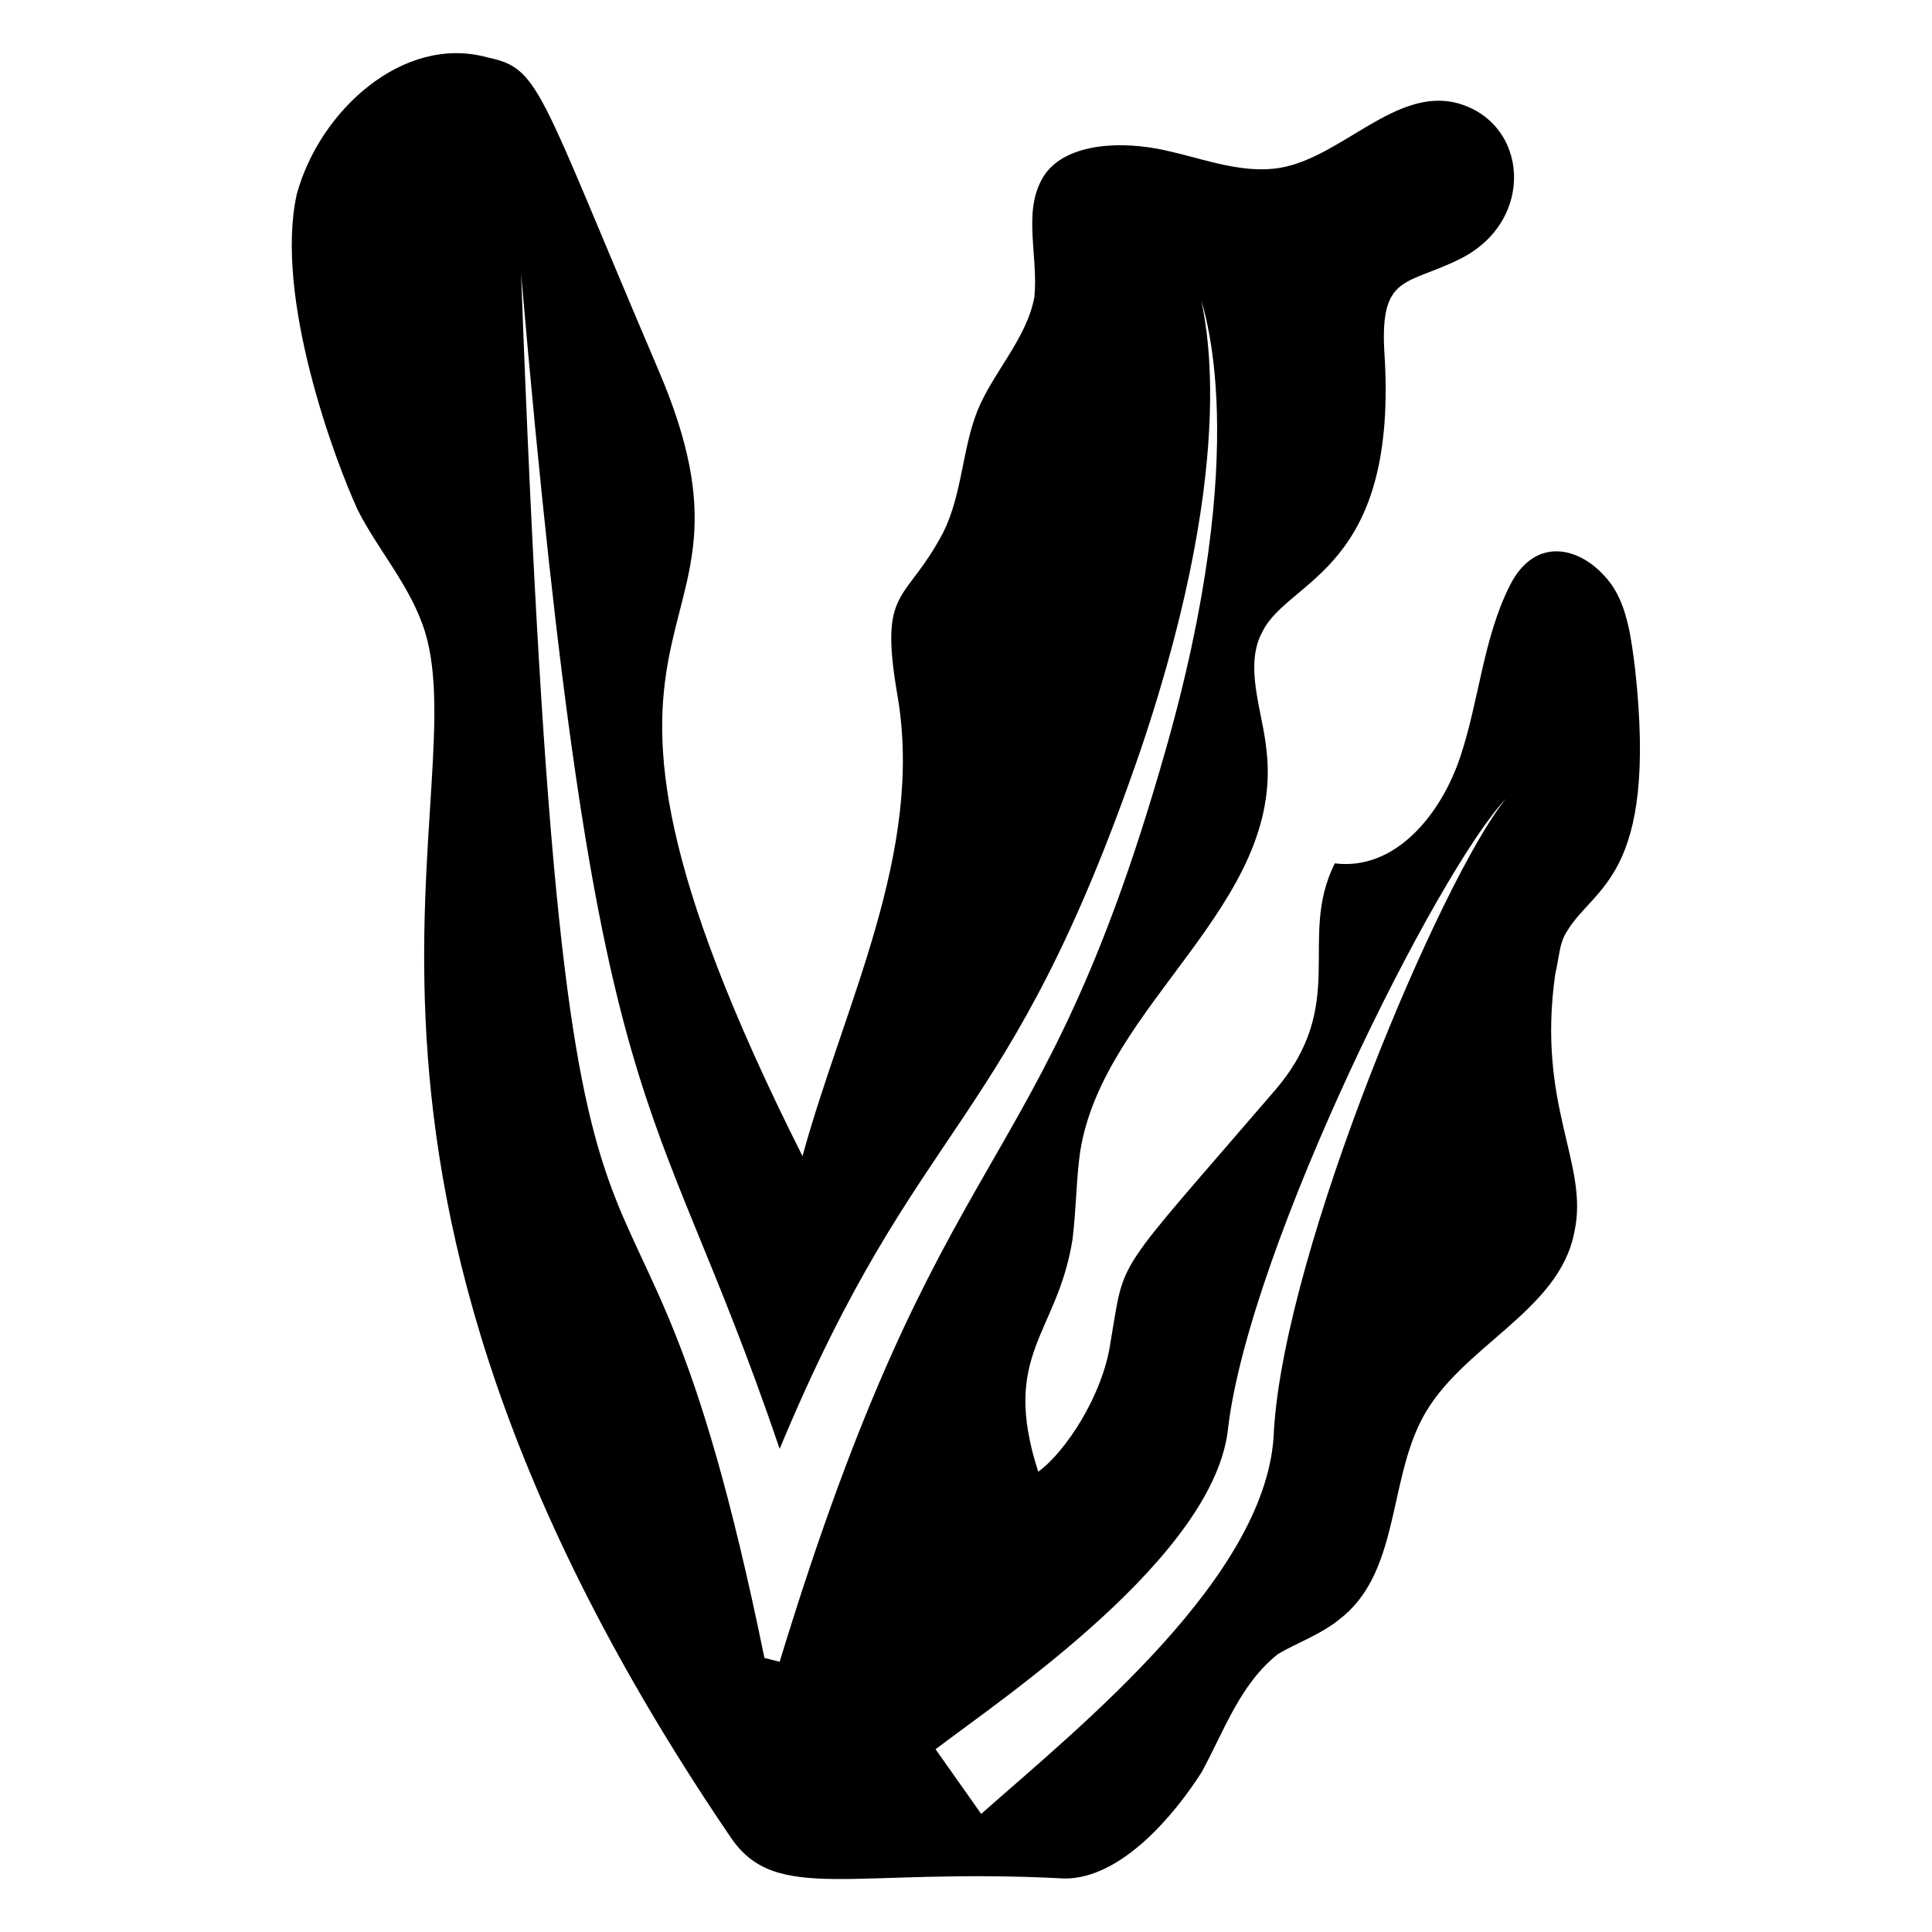 <?xml version="1.0" encoding="UTF-8"?>
<!-- Uploaded to: SVG Repo, www.svgrepo.com, Generator: SVG Repo Mixer Tools -->
<svg fill="#000000" width="800px" height="800px" version="1.1" viewBox="144 144 512 512" xmlns="http://www.w3.org/2000/svg">
 <path d="m318.38 241.8c-32.242-75.57-31.234-79.602-45.344-82.625-22.168-6.047-44.336 14.105-50.383 36.273-6.043 27.207 10.078 70.535 16.125 83.637 5.039 10.078 13.098 19.145 17.129 30.23 16.121 43.328-40.305 142.07 81.617 321.43 12.09 18.137 32.242 8.062 88.672 11.082 15.113 0 29.223-17.129 36.273-28.215 6.047-11.082 10.078-23.176 20.152-31.234 5.039-3.023 11.082-5.039 16.121-9.07 16.121-12.09 13.098-36.273 22.168-53.402 10.078-19.145 36.273-28.215 40.305-49.375 4.031-18.137-10.078-33.25-5.039-68.52 1.008-4.031 1.008-8.062 3.023-11.082 7.055-12.09 24.184-14.105 18.137-69.527-1.008-8.062-2.016-16.121-6.047-22.168-7.051-10.074-20.152-14.105-27.203 0.004-7.055 14.105-8.062 30.23-13.098 45.344-5.039 15.113-17.129 30.23-33.25 28.215-10.078 20.152 4.031 37.281-16.121 60.457-43.328 50.383-39.297 43.328-43.328 66.504-2.016 14.105-12.09 29.223-19.145 34.258-10.078-31.234 5.039-36.273 9.07-61.465 1.008-8.062 1.008-16.121 2.016-23.176 6.047-39.297 54.41-65.496 49.375-106.81-1.008-10.078-6.047-22.168-1.008-31.234 7.055-14.105 36.273-16.121 32.242-74.562-1.008-20.152 6.047-17.129 20.152-24.184 20.152-10.078 18.137-36.273-1.008-41.312-16.121-4.031-30.23 14.105-46.352 17.129-11.082 2.016-22.168-3.023-33.25-5.039s-25.191-1.008-30.23 8.062c-5.039 9.07-1.008 20.152-2.016 31.234-2.016 11.082-11.082 20.152-15.113 30.23s-4.031 22.168-9.07 32.242c-10.078 19.145-17.129 14.105-12.09 43.328 7.055 41.312-14.105 81.617-25.191 121.92-77.59-154.17-4.035-128.98-38.293-208.58zm151.14 280.12c6.047-48.367 55.418-147.11 73.555-166.26-17.129 21.16-58.441 118.9-61.465 167.27-1.004 38.289-51.387 78.594-77.586 101.77l-12.09-17.129c17.129-13.102 74.562-51.391 77.586-85.648zm-118.9 6.043c37.281-89.68 60.457-82.625 95.723-185.4 27.207-80.609 16.121-115.88 16.121-118.9 0 2.016 14.105 37.281-10.078 120.91-33.25 115.88-58.441 97.738-101.77 239.81l-4.031-1.008c-36.273-177.34-52.395-38.289-64.488-366.77 20.156 231.75 34.266 210.59 68.523 311.36z"/>
</svg>